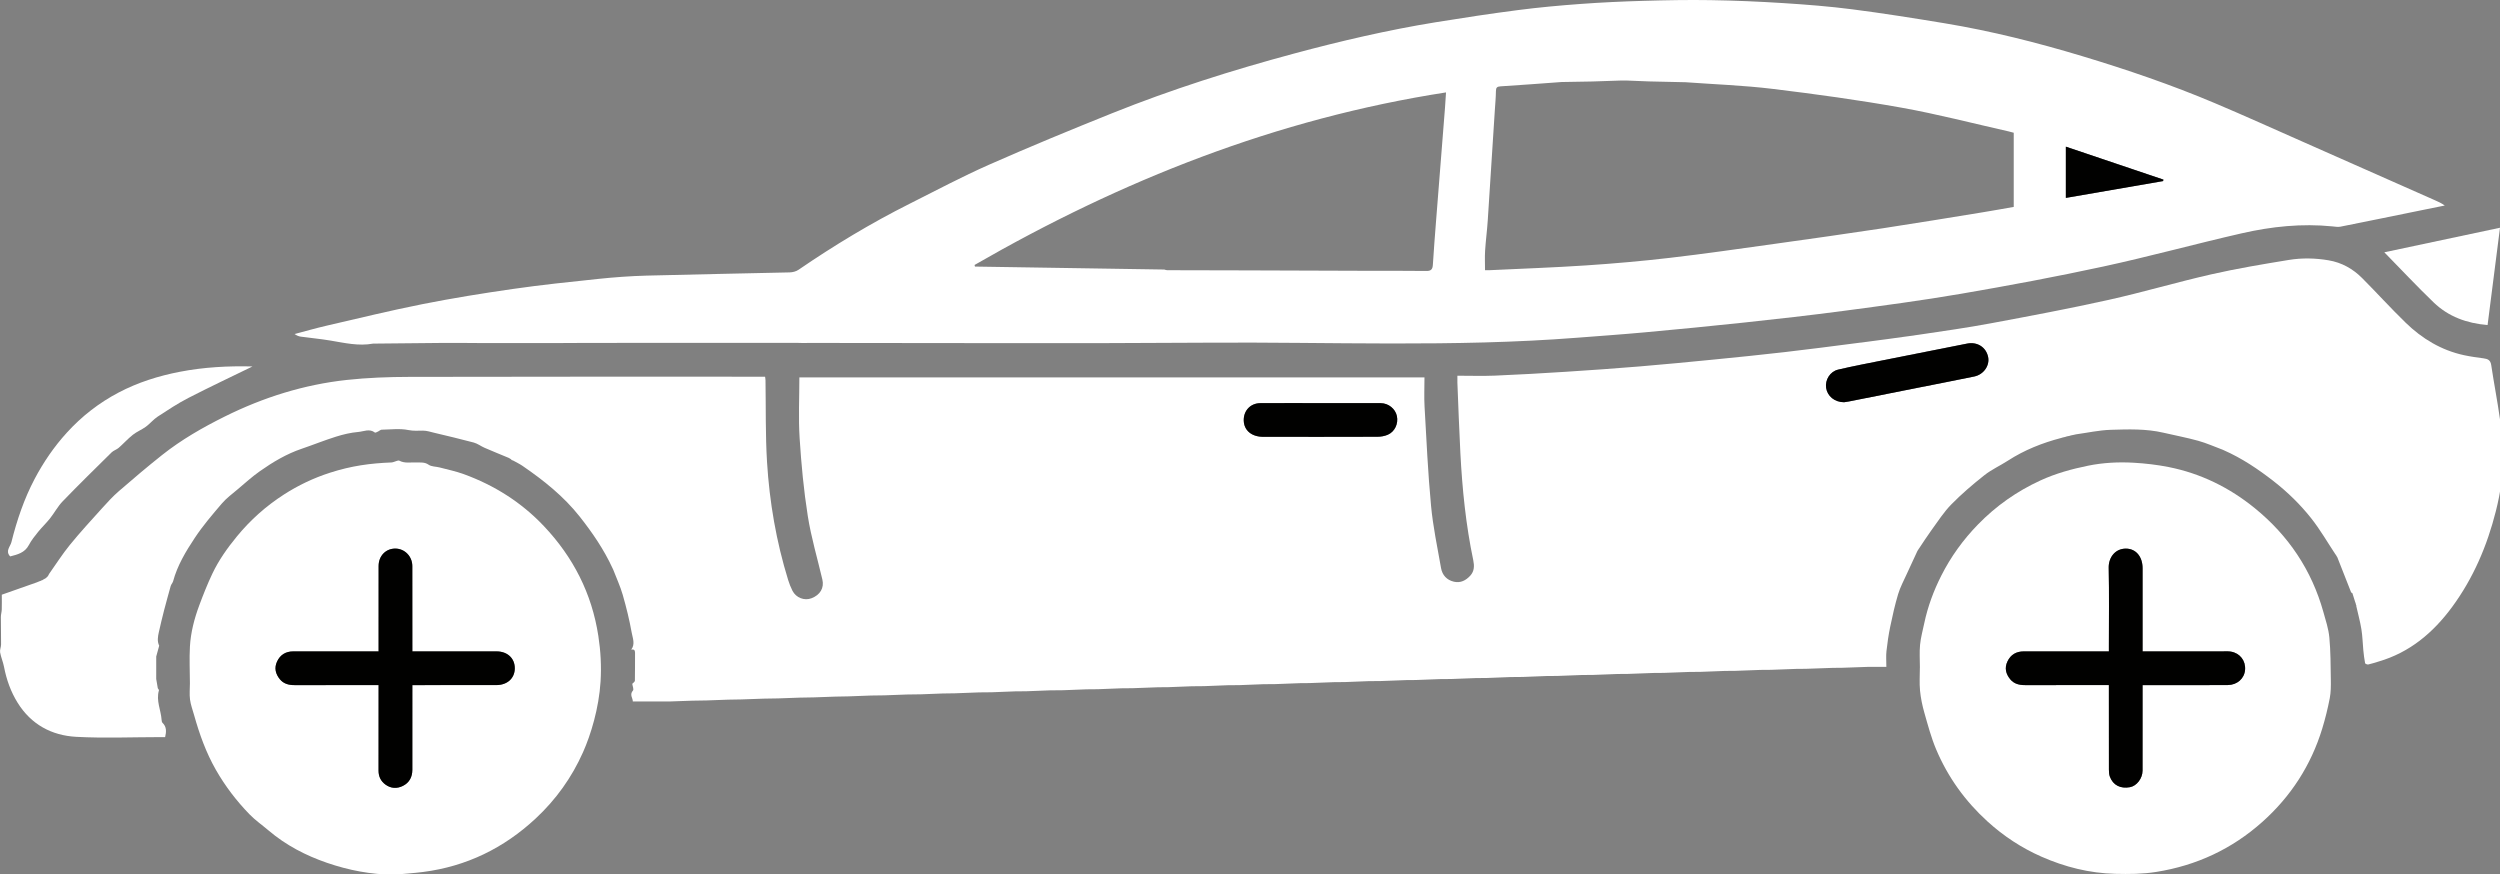 <?xml version="1.0" encoding="utf-8"?>
<!-- Generator: Adobe Illustrator 17.0.0, SVG Export Plug-In . SVG Version: 6.00 Build 0)  -->
<!DOCTYPE svg PUBLIC "-//W3C//DTD SVG 1.1//EN" "http://www.w3.org/Graphics/SVG/1.1/DTD/svg11.dtd">
<svg version="1.1" id="Layer_1" xmlns="http://www.w3.org/2000/svg" xmlns:xlink="http://www.w3.org/1999/xlink" x="0px" y="0px"
	 width="863.354px" height="301.818px" viewBox="0 0 863.354 301.818" enable-background="new 0 0 863.354 301.818"
	 xml:space="preserve">
<rect x="0" y="0" width="863.354" height="301.818" fill="#808080" stroke="none"/>
<g>
	<g>
		<path fill="#FFFFFF" d="M16.945,198.211c2.379-3.353,4.586-6.846,7.178-10.026c3.526-4.327,7.31-8.445,11.052-12.592
			c1.867-2.069,3.761-4.146,5.861-5.968c4.895-4.246,9.841-8.441,14.914-12.47c6.682-5.306,14.053-9.527,21.688-13.32
			c13.34-6.627,27.37-11.028,42.168-12.633c7.154-0.776,14.393-1.031,21.595-1.049c40.323-0.101,80.647-0.057,120.971-0.062
			c0.582,0,1.164,0,1.844,0c0.058,0.483,0.139,0.871,0.145,1.261c0.153,9.396-0.048,18.813,0.526,28.183
			c0.846,13.83,3.186,27.458,7.287,40.736c0.395,1.279,0.887,2.547,1.494,3.739c1.241,2.437,4.13,3.529,6.572,2.594
			c3.011-1.153,4.435-3.573,3.761-6.458c-1.707-7.302-3.866-14.531-5.033-21.917c-1.408-8.908-2.252-17.931-2.824-26.937
			c-0.442-6.955-0.088-13.961-0.088-20.957c71.902,0,143.663,0,215.873,0c0,3.519-0.158,6.808,0.029,10.078
			c0.653,11.428,1.171,22.872,2.243,34.264c0.678,7.21,2.191,14.346,3.45,21.495c0.428,2.431,1.98,4.143,4.45,4.716
			c2.284,0.53,4.126-0.438,5.652-2.098c1.432-1.558,1.416-3.466,1.026-5.317c-2.569-12.211-3.799-24.581-4.452-37.016
			c-0.425-8.095-0.696-16.197-1.029-24.297c-0.026-0.629-0.003-1.259-0.003-2.414c4.45,0,8.729,0.146,12.995-0.031
			c8.155-0.34,16.305-0.806,24.451-1.327c8.494-0.543,16.986-1.142,25.469-1.844c8.539-0.706,17.068-1.532,25.595-2.374
			c8.172-0.806,16.344-1.634,24.502-2.574c8.214-0.946,16.415-2.018,24.615-3.078c7.261-0.939,14.525-1.863,21.767-2.93
			c8.282-1.22,16.576-2.403,24.803-3.936c13.595-2.532,27.194-5.091,40.69-8.091c11.895-2.645,23.604-6.125,35.488-8.828
			c8.85-2.013,17.826-3.506,26.789-4.973c4.516-0.739,9.116-0.639,13.675,0.128c4.578,0.77,8.422,2.94,11.638,6.17
			c5.051,5.073,9.865,10.386,14.996,15.374c5.673,5.515,12.3,9.52,20.136,11.22c2.227,0.483,4.495,0.795,6.757,1.093
			c1.452,0.191,2.402,0.577,2.661,2.319c0.933,6.277,2.162,12.511,3.036,18.795c0.563,4.044,0.883,8.142,0.99,12.225
			c0.172,6.568-0.816,13.04-2.416,19.397c-3.013,11.971-7.781,23.179-15.134,33.158c-6.524,8.853-14.616,15.688-25.411,18.825
			c-1.171,0.34-2.326,0.747-3.514,1.002c-0.338,0.073-1.065-0.221-1.108-0.444c-0.283-1.482-0.465-2.988-0.612-4.492
			c-0.235-2.401-0.274-4.831-0.661-7.206c-0.443-2.717-1.175-5.387-1.781-8.075c0.02-0.04,0.064-0.09,0.054-0.121
			c-0.031-0.088-0.084-0.169-0.128-0.252c-0.047-0.185-0.094-0.371-0.141-0.556c-0.064-0.182-0.129-0.364-0.193-0.546
			c-0.307-0.972-0.614-1.944-0.92-2.916c-0.146-0.094-0.292-0.189-0.438-0.284c-1.585-4.031-3.17-8.062-4.755-12.093
			c-0.086-0.139-0.172-0.278-0.258-0.416c-0.063-0.112-0.127-0.225-0.189-0.336c0.001,0.001-0.001-0.116-0.001-0.116l-0.118-0.026
			c-2.812-4.237-5.356-8.686-8.505-12.656c-3.766-4.747-8.108-8.986-12.937-12.751c-5.371-4.188-10.958-7.94-17.196-10.691
			c-0.163-0.073-0.328-0.147-0.492-0.22c-2.782-1.033-5.51-2.259-8.359-3.051c-3.952-1.098-7.998-1.854-11.998-2.785
			c-6.01-1.399-12.133-1.193-18.207-1.003c-4.003,0.125-7.983,1.013-11.972,1.558c-0.302,0.066-0.604,0.133-0.907,0.2
			c-0.29,0.06-0.579,0.119-0.868,0.178c-0.185,0.056-0.372,0.113-0.558,0.17c-0.274,0.051-0.548,0.102-0.821,0.152
			c-0.201,0.066-0.402,0.133-0.603,0.199c-0.278,0.062-0.557,0.124-0.834,0.186c-0.189,0.058-0.379,0.116-0.569,0.174
			c-6.52,1.702-12.708,4.166-18.395,7.842c-2.668,1.725-5.627,3.054-8.101,5.009c-3.985,3.149-7.874,6.474-11.429,10.093
			c-2.594,2.641-4.63,5.841-6.83,8.853c-1.533,2.099-2.924,4.303-4.378,6.459c0-0.002-0.073,0-0.073,0l0.023,0.072
			c-0.088,0.128-0.175,0.256-0.262,0.383c-0.077,0.132-0.154,0.266-0.232,0.399c-1.227,2.645-2.476,5.28-3.675,7.937
			c-1.03,2.282-2.237,4.519-2.951,6.9c-1.102,3.676-1.937,7.44-2.72,11.201c-0.582,2.794-0.992,5.633-1.304,8.47
			c-0.186,1.687-0.034,3.411-0.034,5.419c-2.076,0-4.045,0-6.014,0c-3.152,0.11-6.305,0.22-9.457,0.33
			c-0.963,0.006-1.927,0.013-2.89,0.019c-3.156,0.111-6.312,0.221-9.468,0.332c-1.077,0.009-2.155,0.017-3.232,0.026
			c-2.924,0.108-5.848,0.216-8.772,0.324c-1.192,0.01-2.383,0.019-3.575,0.029c-2.925,0.108-5.85,0.216-8.774,0.324
			c-1.19,0.01-2.381,0.02-3.571,0.029c-2.81,0.107-5.619,0.214-8.428,0.321c-1.306,0.011-2.612,0.022-3.917,0.033
			c-2.926,0.108-5.853,0.215-8.779,0.323c-1.189,0.01-2.378,0.02-3.566,0.03c-2.927,0.108-5.853,0.215-8.78,0.323
			c-1.189,0.01-2.378,0.02-3.566,0.03c-2.811,0.107-5.623,0.213-8.434,0.32c-1.304,0.011-2.608,0.022-3.912,0.033
			c-2.811,0.107-5.623,0.214-8.434,0.32c-1.304,0.012-2.608,0.023-3.912,0.035c-2.696,0.105-5.392,0.21-8.088,0.315
			c-1.419,0.013-2.838,0.026-4.257,0.039c-2.696,0.105-5.391,0.21-8.087,0.315c-1.302,0.012-2.605,0.024-3.907,0.036
			c-2.81,0.106-5.62,0.212-8.43,0.319c-1.305,0.011-2.609,0.023-3.914,0.034c-2.812,0.106-5.624,0.213-8.436,0.319
			c-1.068,0.009-2.136,0.017-3.204,0.026c-2.929,0.108-5.859,0.217-8.788,0.325c-1.421,0.013-2.842,0.026-4.263,0.039
			c-2.696,0.105-5.391,0.21-8.087,0.314c-1.302,0.012-2.604,0.025-3.906,0.037c-2.812,0.106-5.624,0.212-8.437,0.317
			c-1.068,0.009-2.136,0.018-3.204,0.027c-2.813,0.107-5.627,0.214-8.44,0.322c-1.419,0.013-2.839,0.025-4.259,0.038
			c-2.696,0.105-5.392,0.21-8.087,0.315c-1.419,0.013-2.838,0.026-4.257,0.039c-2.697,0.105-5.393,0.21-8.089,0.315
			c-1.419,0.013-2.837,0.027-4.256,0.04c-2.697,0.104-5.393,0.209-8.089,0.313c-1.184,0.011-2.367,0.021-3.551,0.032
			c-2.929,0.108-5.857,0.215-8.786,0.323c-1.304,0.012-2.608,0.025-3.913,0.037c-2.695,0.104-5.391,0.209-8.086,0.313
			c-1.302,0.012-2.605,0.024-3.907,0.036c-2.697,0.105-5.395,0.209-8.092,0.314c-1.535,0.015-3.07,0.03-4.605,0.045
			c-2.697,0.104-5.394,0.208-8.091,0.312c-1.301,0.012-2.602,0.025-3.903,0.037c-2.699,0.104-5.397,0.209-8.096,0.313
			c-1.417,0.013-2.833,0.026-4.25,0.04c-2.814,0.106-5.628,0.211-8.441,0.317c-1.42,0.021-2.841,0.042-4.261,0.062
			c-2.463,0.095-4.926,0.19-7.389,0.285c-1.652,0.023-3.305,0.046-4.957,0.069c-2.578,0.096-5.156,0.192-7.734,0.287
			c-1.531,0.021-3.063,0.043-4.594,0.064c-2.581,0.096-5.162,0.193-7.742,0.289c-1.534,0.029-3.069,0.058-4.603,0.087
			c-2.464,0.088-4.928,0.176-7.392,0.264c-1.651,0.03-3.302,0.059-4.954,0.089c-2.465,0.088-4.93,0.176-7.394,0.264
			c-1.65,0.028-3.3,0.055-4.95,0.083c-2.584,0.09-5.167,0.18-7.751,0.271c-1.532,0.027-3.063,0.054-4.595,0.081
			c-2.469,0.09-4.937,0.18-7.406,0.269c-1.647,0.027-3.294,0.054-4.941,0.081c-2.585,0.091-5.169,0.183-7.754,0.274
			c-4.225,0-8.449,0-12.801,0c0.065-1.105-1.25-2.329,0.062-3.792c0.344-0.383-0.142-1.512-0.247-2.297
			c0.316-0.357,0.898-0.709,0.906-1.075c0.072-3.22,0.027-6.443,0.053-9.664c0.008-0.971-0.444-1.244-1.313-1.077
			c1.432-1.891,0.495-3.976,0.165-5.831c-0.786-4.413-1.865-8.79-3.106-13.1c-0.857-2.976-2.182-5.817-3.298-8.717
			c-0.072-0.152-0.145-0.305-0.218-0.459c-2.968-6.446-6.927-12.243-11.315-17.803c-5.562-7.046-12.463-12.527-19.785-17.554
			c-1.037-0.712-2.195-1.249-3.296-1.867c0.001,0-0.127-0.093-0.127-0.093l-0.128,0.089c-0.156-0.143-0.312-0.285-0.467-0.428
			c0.001,0,0.012-0.069,0.012-0.069l-0.069,0.018c-0.131-0.079-0.263-0.159-0.392-0.238c-0.108-0.06-0.217-0.121-0.327-0.181
			c-2.765-1.15-5.543-2.273-8.291-3.463c-1.272-0.551-2.425-1.461-3.738-1.815c-4.538-1.223-9.119-2.284-13.69-3.382
			c-1.273-0.306-2.567-0.733-3.851-0.735c-1.681-0.002-3.244,0.165-5.019-0.198c-2.979-0.61-6.175-0.177-9.279-0.125
			c-0.37,0.006-0.723,0.397-1.103,0.569c-0.398,0.18-1.017,0.564-1.198,0.423c-1.862-1.458-3.863-0.372-5.713-0.215
			c-2.604,0.221-5.216,0.841-7.72,1.627c-4.005,1.256-7.907,2.838-11.884,4.191c-5.231,1.779-9.92,4.579-14.392,7.723
			c-2.711,1.905-5.184,4.153-7.722,6.297c-1.86,1.571-3.862,3.044-5.429,4.879c-3.272,3.83-6.576,7.685-9.349,11.873
			c-3.092,4.669-6.021,9.515-7.501,15.035c-0.097,0.363-0.371,0.678-0.563,1.014c-0.083,0.183-0.167,0.368-0.25,0.553
			c-0.757,2.767-1.545,5.526-2.262,8.303c-0.654,2.531-1.259,5.075-1.832,7.626c-0.351,1.565-0.629,3.153,0.116,4.701
			c-0.341,1.241-0.682,2.484-1.023,3.726c-0.001,2.589-0.003,5.178-0.004,7.767c0.182,1.064,0.365,2.128,0.547,3.192
			c0.139,0.25,0.45,0.55,0.393,0.741c-1.05,3.536,0.7,6.811,0.925,10.223c0.022,0.339,0.09,0.774,0.31,0.984
			c1.447,1.382,1.346,3.049,0.906,4.933c-0.492,0-1.061,0-1.631,0c-9.689,0.009-19.401,0.424-29.062-0.097
			c-8.476-0.457-15.554-4.239-20.225-11.734c-2.394-3.841-3.869-8.006-4.722-12.436c-0.325-1.69-1.047-3.305-1.352-4.997
			c-0.154-0.857,0.33-1.808,0.335-2.717c0.016-3.168-0.077-6.336-0.07-9.504c0.002-0.856,0.278-1.71,0.306-2.569
			c0.052-1.612,0.015-3.227,0.015-5.13c3.825-1.348,7.962-2.805,12.098-4.262c0.115-0.049,0.23-0.098,0.346-0.148
			c0.305-0.121,0.611-0.243,0.916-0.364c-0.001,0,0.065,0.09,0.065,0.09l0.001-0.095c0.169-0.087,0.338-0.173,0.505-0.258
			c-0.002,0.002,0.138,0.036,0.138,0.036s0.058-0.113,0.058-0.113c0.369-0.207,0.738-0.414,1.106-0.621c0,0,0.02-0.015,0.02-0.015
			c0.113-0.115,0.227-0.229,0.34-0.343c0,0,0.032-0.023,0.032-0.023c0.102-0.101,0.204-0.202,0.307-0.303
			c0,0,0.023-0.042,0.023-0.042c0.116-0.221,0.232-0.442,0.349-0.663C16.918,198.247,16.945,198.211,16.945,198.211z
			 M636.829,138.911c0.25-0.039,0.946-0.123,1.632-0.259c7.913-1.57,15.824-3.149,23.736-4.724c6.535-1.3,13.077-2.562,19.602-3.912
			c3.243-0.671,5.388-3.784,4.787-6.721c-0.696-3.402-3.753-5.337-7.251-4.64c-9.749,1.945-19.504,3.858-29.252,5.807
			c-5.102,1.02-10.216,1.995-15.281,3.177c-2.824,0.659-4.575,3.568-4.166,6.311C631.054,136.764,633.516,138.889,636.829,138.911z
			 M456.033,139.213c-6.93,0-13.861-0.033-20.791,0.014c-3.413,0.023-5.803,2.592-5.728,5.984c0.075,3.395,2.695,5.633,6.709,5.638
			c13.156,0.016,26.312,0.024,39.468-0.023c1.194-0.004,2.475-0.22,3.562-0.692c2.436-1.056,3.696-3.822,3.16-6.427
			c-0.513-2.495-2.881-4.463-5.589-4.478C469.894,139.19,462.963,139.216,456.033,139.213z"/>
		<path fill="#FFFFFF" d="M128.849,118.664c-5.016,0.923-9.873-0.242-14.77-1.06c-3.382-0.565-6.805-0.878-10.204-1.346
			c-0.718-0.099-1.41-0.382-2.144-0.898c3.633-0.956,7.244-2.006,10.903-2.851c11.082-2.559,22.137-5.268,33.289-7.483
			c10.35-2.056,20.785-3.739,31.232-5.239c9.776-1.404,19.609-2.442,29.435-3.465c5.529-0.576,11.09-0.987,16.646-1.138
			c16.487-0.448,32.979-0.716,49.468-1.113c1.027-0.025,2.204-0.321,3.037-0.891c12.295-8.417,25.023-16.104,38.342-22.79
			c9.111-4.573,18.127-9.374,27.442-13.491c14.039-6.204,28.24-12.055,42.485-17.775c20.48-8.223,41.496-14.874,62.801-20.606
			c16.175-4.351,32.479-8.152,49.02-10.836c9.457-1.534,18.933-2.976,28.433-4.204c7.19-0.929,14.423-1.589,21.656-2.119
			c7.187-0.527,14.394-0.857,21.598-1.065c7.747-0.224,15.504-0.376,23.251-0.247c8.379,0.14,16.761,0.493,25.124,1.028
			c7.928,0.507,15.865,1.123,23.741,2.139c10.68,1.377,21.323,3.067,31.948,4.826c16.079,2.661,31.86,6.639,47.453,11.338
			c15.547,4.685,30.91,9.928,45.872,16.257c10.296,4.356,20.485,8.966,30.712,13.485c15.097,6.67,30.186,13.36,45.278,20.041
			c1.109,0.491,2.22,0.978,3.387,1.816c-2.644,0.535-5.289,1.066-7.933,1.605c-9.362,1.908-18.72,3.835-28.091,5.698
			c-0.88,0.175-1.845-0.004-2.762-0.096c-10.568-1.063-21.013,0.032-31.279,2.376c-15.988,3.652-31.82,8.006-47.844,11.48
			c-16.27,3.526-32.652,6.579-49.061,9.401c-13.466,2.316-27.027,4.108-40.575,5.91c-11.4,1.516-22.834,2.793-34.269,4.025
			c-11.497,1.238-23.008,2.345-34.523,3.404c-7.775,0.715-15.566,1.251-23.351,1.858c-42.592,3.323-85.258,1.409-127.89,1.708
			c-45.379,0.318-90.762,0.081-136.143,0.088c-1.176,0-2.352,0.012-3.527,0.019c-0.701-0.019-1.405-0.054-2.108-0.054
			c-23.898,0.006-47.795,0.012-71.693,0.025c-3.581,0.002-7.162,0.035-10.743,0.053c-8.82,0-17.64-0.001-26.459-0.001
			c-4.232-0.019-8.464-0.078-12.695-0.05C145.174,118.479,137.012,118.582,128.849,118.664z M549.911,28.14
			c-3.55,0.062-7.101,0.125-10.651,0.187c-7.024,0.508-14.045,1.054-21.074,1.49c-1.245,0.077-1.564,0.472-1.579,1.658
			c-0.029,2.228-0.242,4.454-0.384,6.68c-0.807,12.655-1.595,25.311-2.437,37.963c-0.232,3.494-0.696,6.973-0.916,10.468
			c-0.14,2.218-0.026,4.452-0.026,6.726c0.659,0,1.068,0.017,1.475-0.002c11.143-0.534,22.296-0.917,33.424-1.657
			c9.656-0.642,19.309-1.489,28.921-2.609c11.998-1.398,23.959-3.125,35.925-4.793c12.532-1.746,25.061-3.515,37.571-5.411
			c11.588-1.756,23.15-3.684,34.719-5.558c3.507-0.568,7.002-1.212,10.55-1.829c0-8.671,0-17.115,0-25.613
			c-0.61-0.162-1.168-0.329-1.735-0.457c-12.341-2.775-24.605-5.982-37.045-8.205c-14.76-2.637-29.641-4.683-44.53-6.491
			c-9.951-1.209-20.006-1.558-30.014-2.291c-4.241-0.095-8.481-0.189-12.722-0.284c-2.525-0.1-5.049-0.201-7.574-0.301
			c-0.697-0.001-1.393-0.001-2.09-0.002C556.45,27.92,553.18,28.03,549.911,28.14z M430.208,93.375
			c14.635,0.051,29.269,0.107,43.904,0.151c6.17,0.019,12.34-0.036,18.509,0.05c1.633,0.023,2.111-0.642,2.205-2.132
			c0.323-5.095,0.716-10.186,1.114-15.276c1.018-12.991,2.056-25.98,3.078-38.971c0.132-1.673,0.223-3.349,0.35-5.284
			c-58.443,9.056-112.09,30.349-162.816,59.589c0.047,0.186,0.094,0.371,0.141,0.557c21.791,0.341,43.581,0.683,65.372,1.024
			c0.334,0.08,0.667,0.229,1.001,0.23C412.114,93.343,421.161,93.358,430.208,93.375z M713.425,68.342
			c11.335-1.96,22.456-3.883,33.578-5.807c0.042-0.168,0.084-0.336,0.126-0.504c-11.235-3.793-22.47-7.587-33.703-11.38
			C713.425,56.739,713.425,62.476,713.425,68.342z"/>
		<path fill="#FFFFFF" d="M136.058,302.075c-7.973-0.061-15.645-1.53-23.133-4.109c-7.379-2.541-14.202-6.085-20.176-11.167
			c-2.196-1.868-4.594-3.533-6.592-5.59c-4.486-4.619-8.376-9.71-11.591-15.33c-3.411-5.964-5.688-12.345-7.533-18.914
			c-0.503-1.792-1.175-3.565-1.415-5.393c-0.241-1.837-0.031-3.732-0.035-5.602c-0.01-4.227-0.232-8.464,0.005-12.677
			c0.274-4.882,1.51-9.626,3.21-14.206c1.379-3.714,2.843-7.412,4.54-10.989c2.212-4.662,5.181-8.842,8.47-12.847
			c4.67-5.688,10.064-10.493,16.222-14.459c4.956-3.192,10.249-5.713,15.866-7.526c7.49-2.417,14.017-3.279,21.293-3.561
			c0.571-0.022,1.128-0.336,1.699-0.488c0.321-0.085,0.74-0.269,0.973-0.144c1.942,1.04,3.966,0.542,5.99,0.632
			c1.249,0.055,2.793-0.193,4.152,0.772c1,0.71,2.55,0.62,3.837,0.959c2.781,0.731,5.619,1.32,8.311,2.301
			c10.58,3.855,19.893,9.724,27.662,17.935c10.145,10.722,16.577,23.293,18.82,37.937c0.799,5.212,1.095,10.414,0.77,15.717
			c-0.572,9.313-3.374,18.402-6.043,24.413c-3.895,8.774-9.376,16.414-16.379,22.932c-10.988,10.227-23.892,16.529-38.836,18.453
			C142.797,301.554,139.421,301.764,136.058,302.075z M130.744,224.946c-0.873,0-1.51,0-2.146,0c-9.111,0-18.222-0.012-27.333,0.009
			c-2.574,0.006-4.505,1.16-5.595,3.53c-1.018,2.211-0.513,4.24,0.959,6.058c1.281,1.583,3.06,2.053,5.014,2.052
			c9.052-0.002,18.104-0.001,27.157-0.001c0.616,0,1.232,0,1.944,0c0,0.918,0,1.559,0,2.2c0,9.111,0.018,18.222-0.014,27.333
			c-0.007,2.052,0.79,3.652,2.398,4.828c1.866,1.364,3.963,1.449,5.966,0.468c2.245-1.1,3.302-3.079,3.304-5.583
			c0.006-9.111,0.002-18.222,0.002-27.333c0-0.616,0-1.232,0-1.911c0.904,0,1.546,0,2.189,0c8.935,0,17.869,0.014,26.804-0.007
			c3.803-0.009,6.361-2.355,6.383-5.763c0.022-3.451-2.498-5.859-6.26-5.869c-9.052-0.026-18.104-0.009-27.157-0.009
			c-0.623,0-1.246,0-1.96,0c0-0.864,0-1.503,0-2.143c0-9.111,0.021-18.222-0.011-27.333c-0.012-3.359-2.649-6.005-5.859-6.022
			c-3.285-0.017-5.774,2.533-5.781,5.985c-0.015,7.818-0.005,15.636-0.005,23.453C130.744,220.818,130.744,222.75,130.744,224.946z"
			/>
		<path fill="#FFFFFF" d="M663.022,230.579c0-2.641-0.195-5.301,0.056-7.918c0.24-2.503,0.928-4.965,1.449-7.438
			c1.209-5.737,3.242-11.211,5.871-16.411c3.307-6.544,7.553-12.429,12.721-17.73c6.25-6.41,13.377-11.403,21.462-15.133
			c5.282-2.437,10.84-3.97,16.516-5.124c5.212-1.059,10.502-1.329,15.781-1.024c4.026,0.233,8.073,0.702,12.027,1.486
			c11.11,2.203,21.037,7.105,29.781,14.218c11.602,9.439,19.623,21.358,23.671,35.832c0.814,2.91,1.789,5.841,2.065,8.821
			c0.449,4.843,0.436,9.733,0.509,14.604c0.032,2.128,0.03,4.305-0.372,6.379c-0.685,3.532-1.547,7.046-2.599,10.487
			c-3.869,12.65-10.823,23.405-20.661,32.191c-10.484,9.363-22.759,15.089-36.685,17.294c-4.699,0.744-9.399,0.771-14.115,0.653
			c-8.906-0.222-17.376-2.341-25.516-5.93c-6.866-3.028-13.049-7.094-18.586-12.123c-7.715-7.008-13.709-15.317-17.759-24.909
			c-1.72-4.074-2.863-8.404-4.079-12.672c-0.709-2.488-1.245-5.064-1.493-7.635c-0.252-2.617-0.056-5.277-0.056-7.918
			C663.016,230.579,663.019,230.579,663.022,230.579z M739.92,224.946c0-0.844,0-1.48,0-2.117c0-8.872,0-17.744,0-26.616
			c0-3.99-2.326-6.769-5.797-6.754c-3.787,0.016-5.98,3.206-5.906,6.628c0.193,8.927,0.065,17.86,0.065,26.791
			c0,0.629,0,1.259,0,2.067c-0.812,0-1.442,0-2.071,0c-9.107,0-18.214-0.01-27.321,0.008c-2.558,0.005-4.497,1.083-5.629,3.464
			c-1.092,2.297-0.549,4.341,0.98,6.191c1.297,1.568,3.097,1.987,5.041,1.987c8.989-0.002,17.979-0.001,26.968-0.001
			c0.626,0,1.252,0,2.031,0c0,0.837,0,1.47,0,2.103c0,9.048-0.008,18.096,0.014,27.145c0.002,0.804,0.06,1.662,0.34,2.401
			c1.114,2.936,3.651,4.212,6.938,3.604c2.32-0.429,4.335-3.037,4.34-5.72c0.016-9.166,0.006-18.331,0.006-27.497
			c0-0.628,0-1.257,0-2.036c3.625,0,7.077,0,10.529,0c6.287-0.001,12.574,0.033,18.86-0.017c3.293-0.026,5.756-2.245,6.007-5.237
			c0.262-3.126-1.723-5.754-4.857-6.302c-0.915-0.16-1.874-0.089-2.813-0.089C758.487,224.944,749.328,224.946,739.92,224.946z"/>
		<path fill="#FFFFFF" d="M87.198,126.557c-7.309,3.569-14.789,7.084-22.133,10.865c-3.68,1.894-7.16,4.197-10.631,6.467
			c-1.468,0.96-2.605,2.415-4.03,3.457c-1.427,1.044-3.138,1.71-4.52,2.801c-1.734,1.37-3.223,3.047-4.894,4.504
			c-0.726,0.633-1.774,0.914-2.452,1.581c-5.675,5.59-11.362,11.17-16.898,16.897c-1.689,1.747-2.852,3.992-4.376,5.913
			c-1.281,1.615-2.802,3.039-4.098,4.642c-1.162,1.437-2.341,2.912-3.195,4.536c-1.427,2.714-3.964,3.28-6.458,3.932
			c-1.76-1.857,0.037-3.368,0.423-4.91c1.898-7.576,4.388-14.976,8.045-21.892c3.032-5.734,6.662-11.057,11.077-15.91
			c5.195-5.711,11.151-10.329,17.908-13.884c6.653-3.5,13.796-5.748,21.185-7.174c8.268-1.596,16.62-2.043,25.019-1.832
			C87.267,126.552,87.36,126.631,87.198,126.557z"/>
		<path fill="#FFFFFF" d="M859.065,112.249c-7.185-0.594-13.53-2.901-18.616-7.798c-5.749-5.535-11.212-11.369-17.043-17.321
			c13.447-2.855,26.578-5.642,39.947-8.481C861.926,89.83,860.508,100.944,859.065,112.249z"/>
	</g>
	<g>
		<path fill="#010100" d="M636.829,138.911c-3.313-0.021-5.774-2.147-6.194-4.96c-0.409-2.743,1.342-5.652,4.166-6.311
			c5.065-1.182,10.18-2.156,15.281-3.177c9.748-1.949,19.503-3.862,29.252-5.807c3.499-0.698,6.555,1.237,7.251,4.64
			c0.601,2.937-1.544,6.05-4.787,6.721c-6.524,1.35-13.067,2.611-19.602,3.912c-7.912,1.575-15.823,3.154-23.736,4.724
			C637.775,138.788,637.079,138.871,636.829,138.911z"/>
		<path fill="#010100" d="M456.033,139.215c6.93,0.001,13.861-0.024,20.791,0.014c2.708,0.015,5.076,1.983,5.589,4.478
			c0.536,2.606-0.724,5.371-3.16,6.427c-1.087,0.471-2.368,0.687-3.562,0.692c-13.156,0.047-26.312,0.04-39.468,0.023
			c-4.014-0.005-6.634-2.242-6.709-5.638c-0.075-3.392,2.315-5.961,5.728-5.984C442.172,139.181,449.102,139.213,456.033,139.215z"
			/>
		<path fill="#010100" d="M713.425,68.342c0-5.866,0-11.603,0-17.691c11.234,3.793,22.469,7.587,33.703,11.38
			c-0.042,0.168-0.084,0.336-0.126,0.504C735.882,64.459,724.76,66.382,713.425,68.342z"/>
		<path fill="#010100" d="M130.744,224.946c0-2.196,0-4.128,0-6.06c0-7.818-0.01-15.636,0.005-23.453
			c0.007-3.452,2.496-6.002,5.781-5.985c3.211,0.017,5.847,2.663,5.859,6.022c0.032,9.111,0.011,18.222,0.011,27.333
			c0,0.639,0,1.279,0,2.143c0.714,0,1.337,0,1.96,0c9.052,0,18.104-0.017,27.157,0.009c3.762,0.011,6.282,2.419,6.26,5.869
			c-0.022,3.408-2.58,5.754-6.383,5.763c-8.935,0.021-17.869,0.007-26.804,0.007c-0.642,0-1.285,0-2.189,0c0,0.679,0,1.296,0,1.911
			c0,9.111,0.003,18.222-0.002,27.333c-0.002,2.505-1.059,4.484-3.304,5.583c-2.003,0.981-4.1,0.897-5.966-0.468
			c-1.608-1.176-2.405-2.776-2.398-4.828c0.032-9.111,0.014-18.222,0.014-27.333c0-0.641,0-1.282,0-2.2c-0.712,0-1.328,0-1.944,0
			c-9.052,0-18.104-0.001-27.157,0.001c-1.954,0-3.733-0.469-5.014-2.052c-1.472-1.818-1.976-3.847-0.959-6.058
			c1.091-2.37,3.021-3.524,5.595-3.53c9.111-0.021,18.222-0.009,27.333-0.009C129.235,224.946,129.871,224.946,130.744,224.946z"/>
		<path fill="#010100" d="M739.92,224.946c9.408,0,18.567-0.002,27.726,0.003c0.939,0.001,1.898-0.071,2.813,0.089
			c3.134,0.548,5.12,3.176,4.857,6.302c-0.251,2.992-2.714,5.211-6.007,5.237c-6.286,0.05-12.573,0.016-18.86,0.017
			c-3.452,0-6.904,0-10.529,0c0,0.779,0,1.407,0,2.036c0,9.166,0.01,18.331-0.006,27.497c-0.005,2.682-2.02,5.291-4.34,5.72
			c-3.287,0.608-5.824-0.669-6.938-3.604c-0.28-0.739-0.338-1.597-0.34-2.401c-0.023-9.048-0.014-18.096-0.014-27.145
			c0-0.633,0-1.265,0-2.103c-0.779,0-1.405,0-2.031,0c-8.99,0-17.979-0.001-26.968,0.001c-1.944,0-3.744-0.419-5.041-1.987
			c-1.53-1.85-2.073-3.893-0.98-6.191c1.132-2.381,3.07-3.459,5.629-3.464c9.107-0.018,18.214-0.008,27.321-0.008
			c0.63,0,1.259,0,2.071,0c0-0.809,0-1.438,0-2.067c0-8.931,0.128-17.864-0.065-26.791c-0.074-3.422,2.119-6.612,5.906-6.628
			c3.471-0.015,5.797,2.764,5.797,6.754c0,8.872,0,17.744,0,26.616C739.92,223.465,739.92,224.102,739.92,224.946z"/>
	</g>
</g>
</svg>
